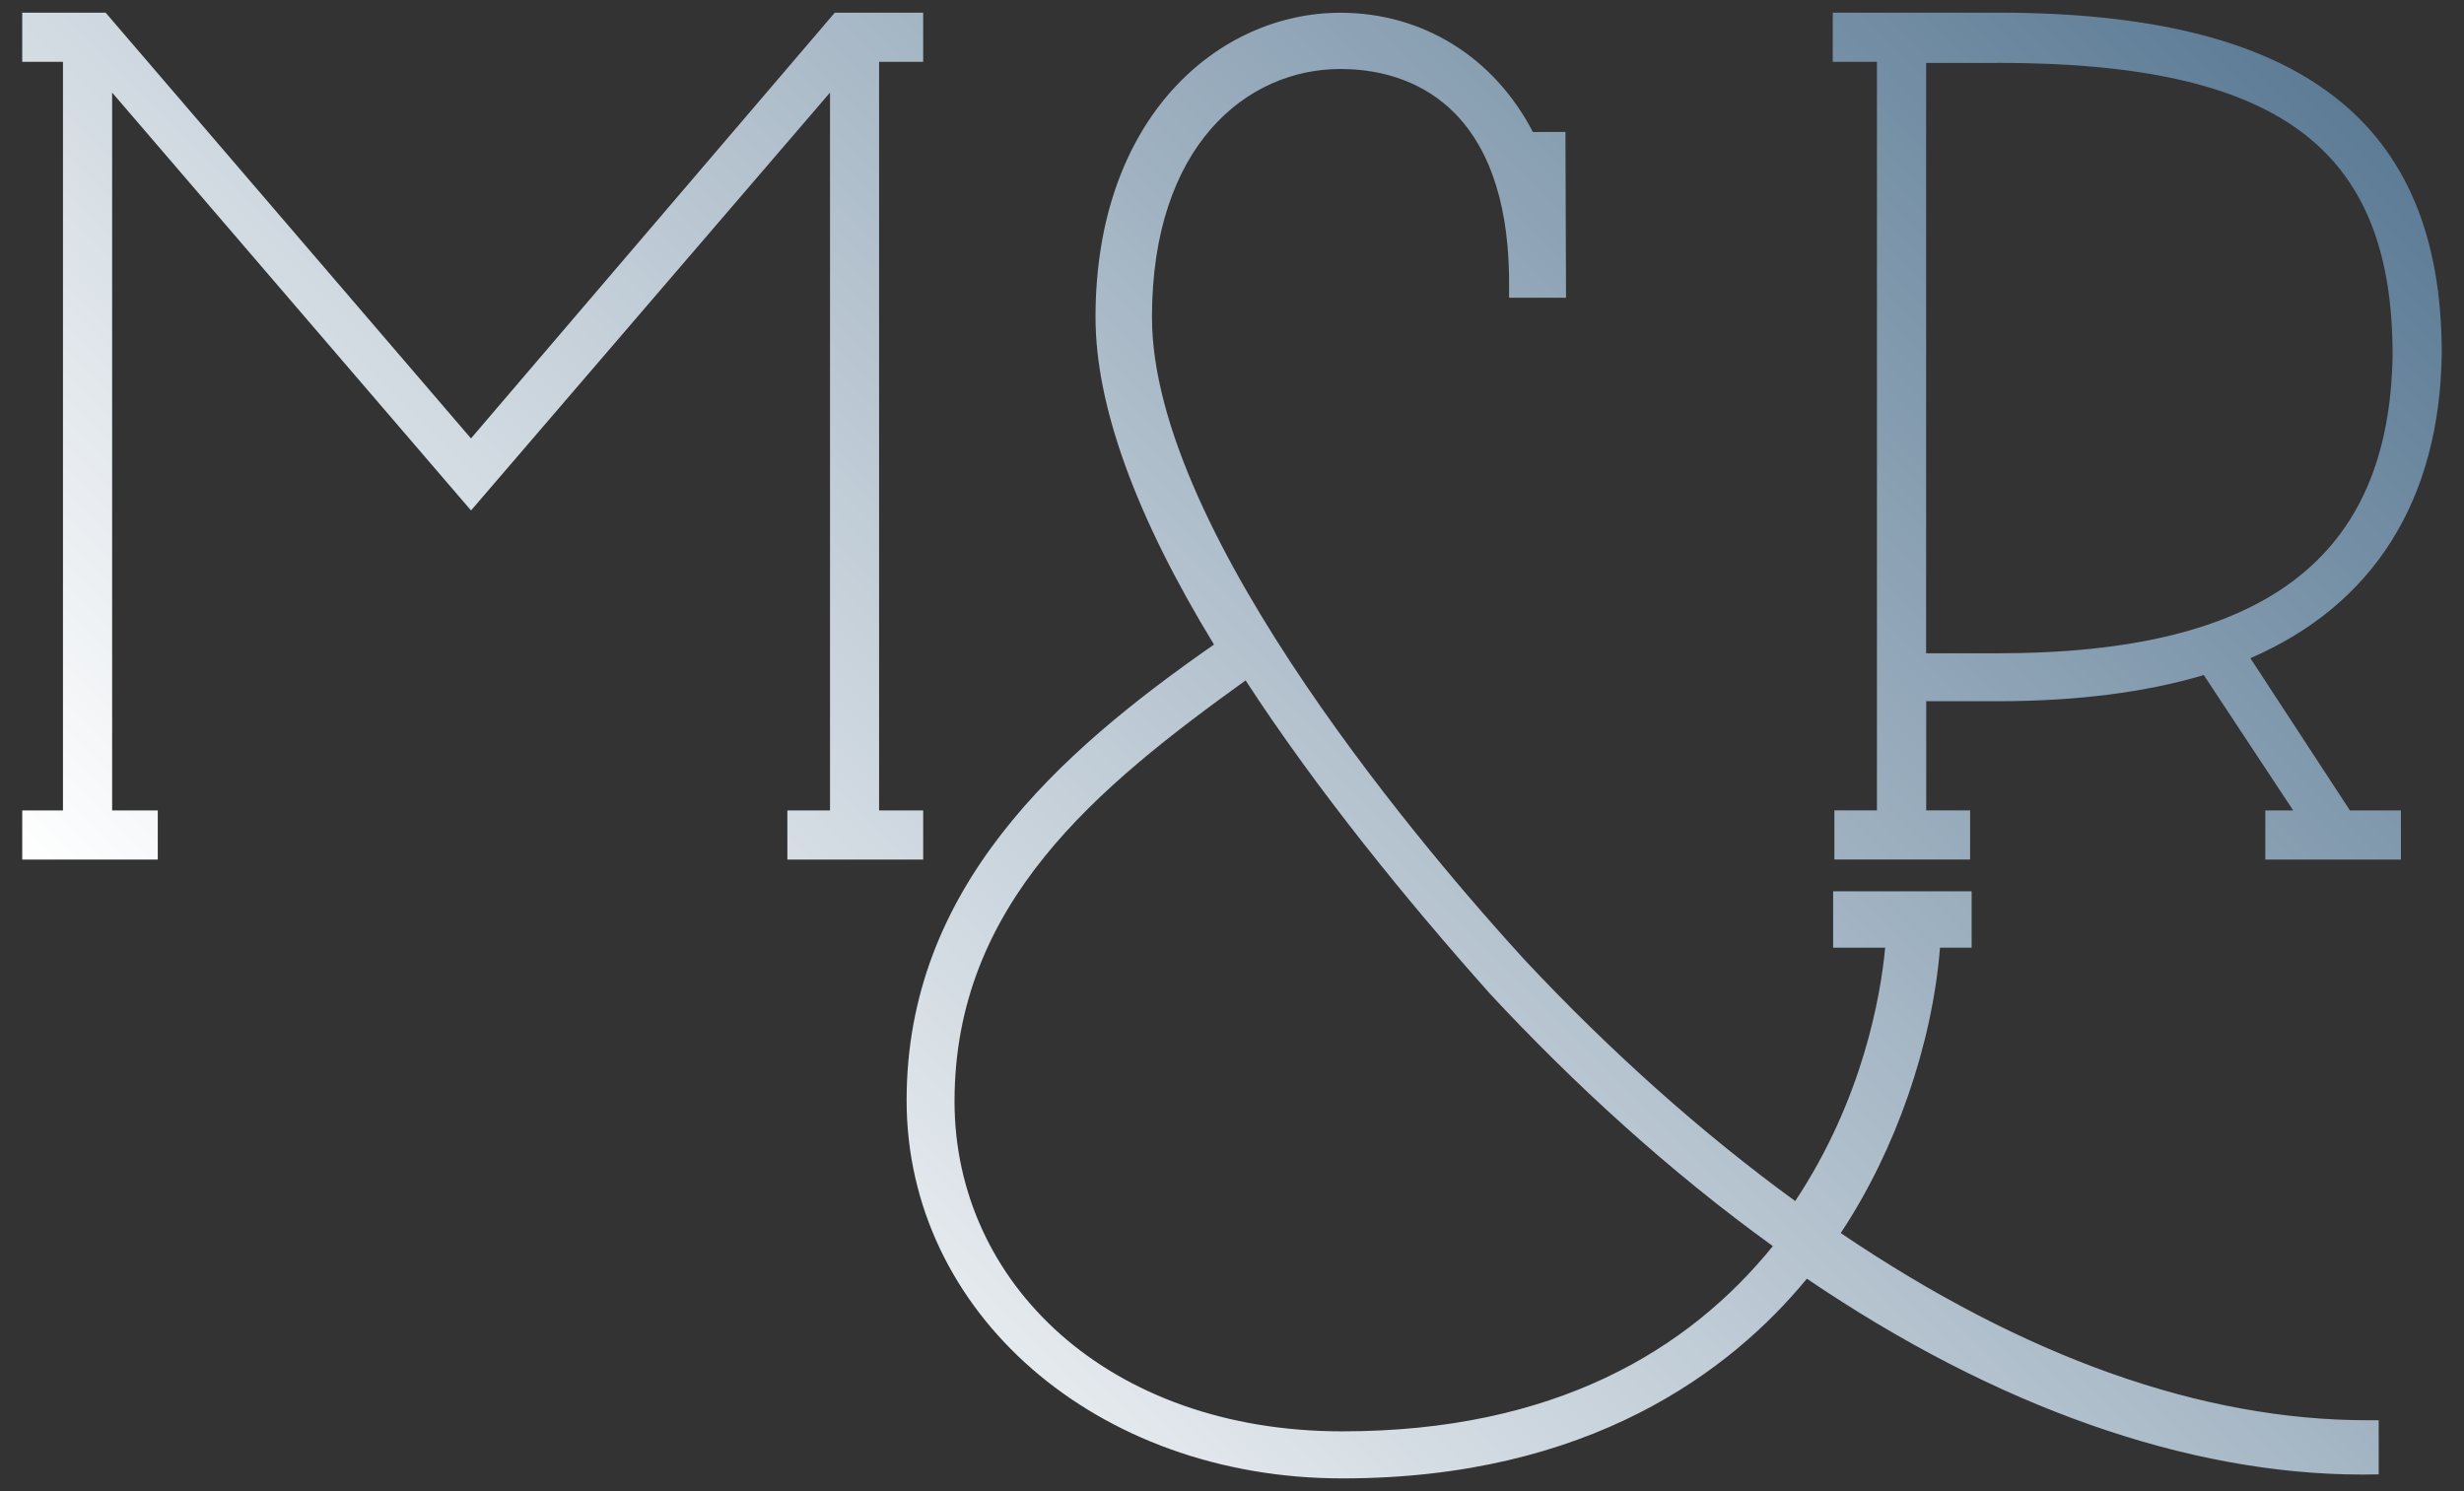 <?xml version="1.0" encoding="UTF-8"?>
<svg id="Livello_1" xmlns="http://www.w3.org/2000/svg" xmlns:xlink="http://www.w3.org/1999/xlink" version="1.1" viewBox="0 0 257.08 155.6">
  <rect x="0" y="0" width="257.08" height="155.6" fill="#333333" stroke="none"/>
  <!-- Generator: Adobe Illustrator 30.0.0, SVG Export Plug-In . SVG Version: 2.1.1 Build 123)  -->
  <defs>
    <style>
      .st0 {
        fill: url(#Sfumatura_senza_nome_10);
      }
    </style>
    <linearGradient id="Sfumatura_senza_nome_10" data-name="Sfumatura senza nome 10" x1="57.72" y1="145.11" x2="218.3" y2="-15.47" gradientUnits="userSpaceOnUse">
      <stop offset="0" stop-color="#fff"/>
      <stop offset="1" stop-color="#5d7c96"/>
    </linearGradient>
  </defs>
  <path class="st0" d="M49.14,53.26L11.7,9.66v74.91h4.76v5.13H2.32v-5.13h4.25V6.45H2.32V1.32h8.7l38.12,44.43L87.1,1.32h9.22v5.13h-4.6v78.12h4.6v5.13h-14.17v-5.13h4.45V9.66l-37.45,43.6ZM248.17,153.85l-1.66.02c-18.23,0-38.29-7.06-57.99-20.44-7.96,9.67-22.73,20.84-48.46,20.84s-45.47-17.32-45.47-39.45,15.75-36.2,32.07-47.56c-8.2-13.45-12.36-24.96-12.36-34.16,0-20.87,12.85-31.77,25.55-31.77,8.57,0,16.02,4.62,20.08,12.44h3.4l.06,17.3h-5.94v-.88c.1-8.28-1.81-14.46-5.7-18.41-2.97-2.98-7.08-4.58-11.89-4.58-9.8,0-19.67,8.02-19.67,25.9,0,22.79,29.74,57.07,38.86,67.04,9.02,9.63,18.53,18.11,28.25,25.19,7.04-10.59,8.92-21.41,9.39-26.44h-5.43v-5.88h14.45v5.88h-3.3c-.81,10.11-4.62,21.13-10.36,29.78,19.17,12.97,37.64,19.53,54.94,19.53h1.19s0,5.65,0,5.65ZM245.18,84.57h5.32v5.13h-14.15v-5.13h2.91l-9.33-14.13c-6.07,1.81-13.28,2.73-21.49,2.73h-7.47v11.39h4.58v5.13h-14.16v-5.13h4.44V6.45h-4.61V1.32h17.22c31.6,0,46.32,11.3,46.32,35.59-.22,15.27-7.1,26.21-19.97,31.77l10.39,15.89ZM155.3,103.52c-8.61-9.67-17.89-21.07-25.34-32.52-15.5,11.16-30.37,23.31-30.37,43.93,0,18.96,16.05,34.43,40.45,34.43,22.14,0,36.12-8.45,44.93-19.33-10.7-7.72-20.74-16.88-29.68-26.51ZM208.43,6.57h-7.47v61.6h7.47c27.79,0,40.88-9.9,41.2-31.15,0-21.64-11.95-30.46-41.2-30.46Z"/>
</svg>